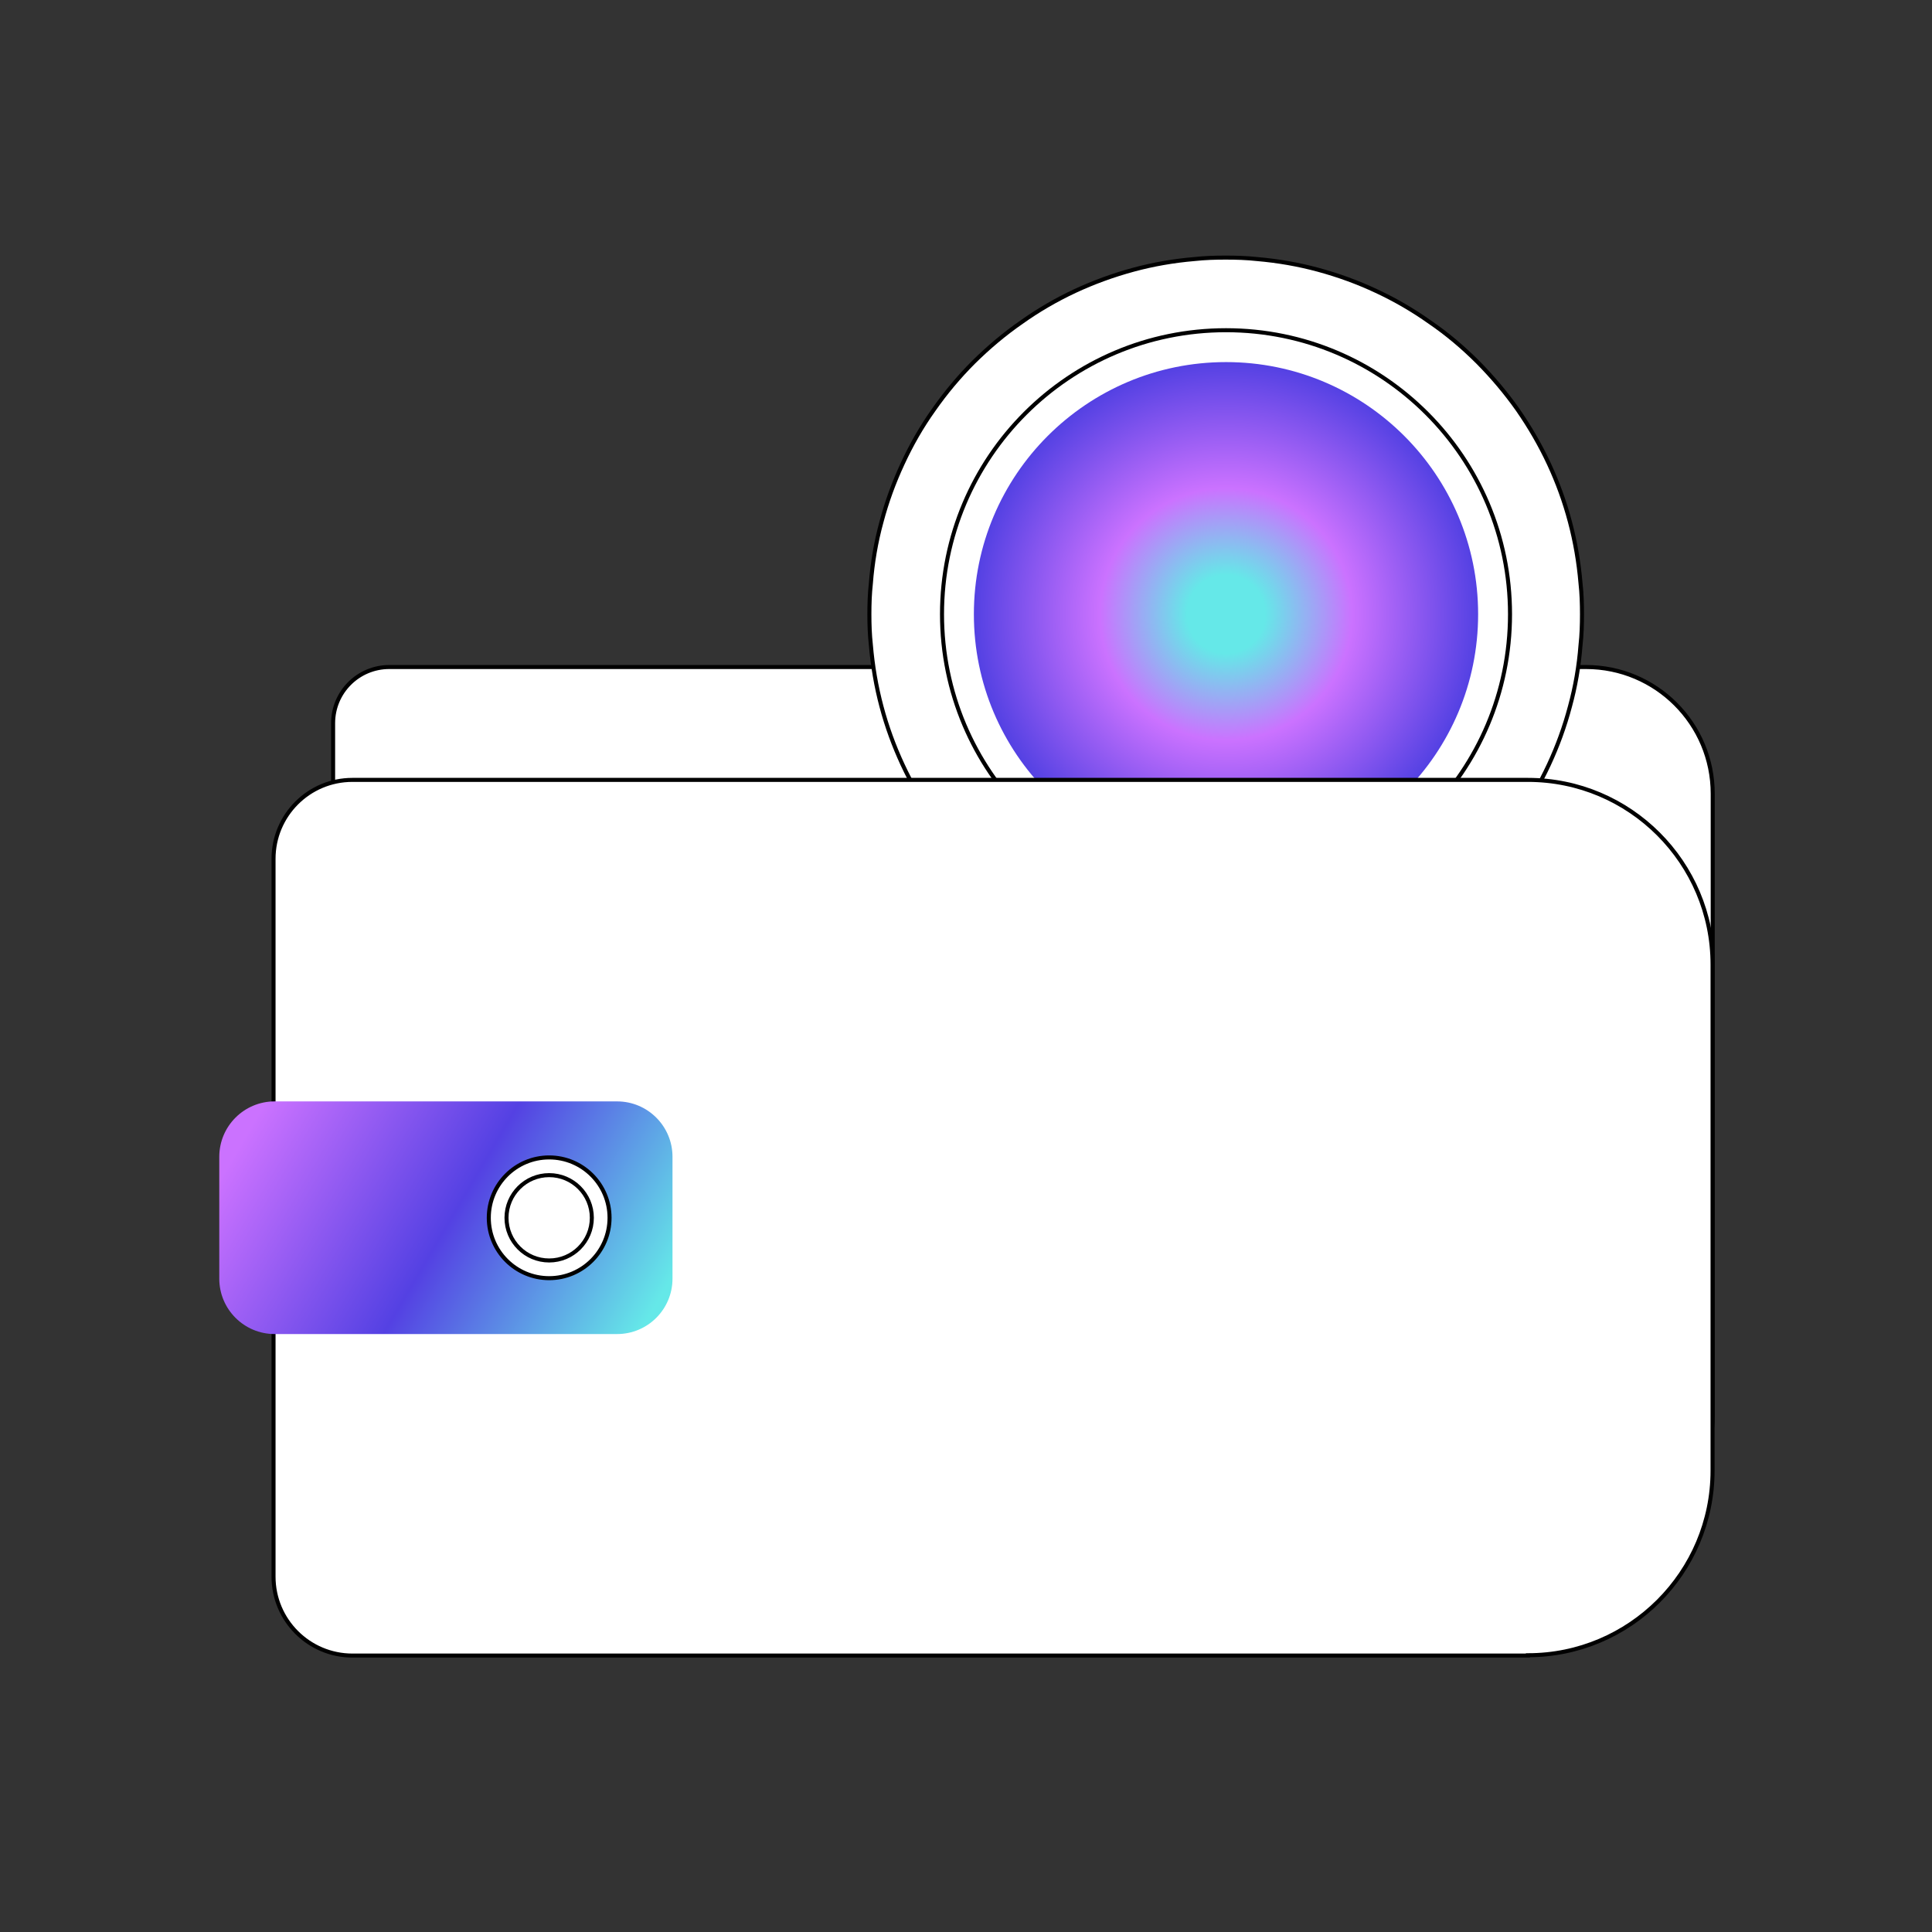 <svg width="120" height="120" viewBox="0 0 120 120" fill="none" xmlns="http://www.w3.org/2000/svg">
<rect x="0" y="0" width="120" height="120" fill="#333333" stroke="none"/>
<mask id="mask0_104_2306" style="mask-type:luminance" maskUnits="userSpaceOnUse" x="-1" y="0" width="121" height="120">
<path d="M120 0H-0V120H120V0Z" fill="white"/>
</mask>
<g mask="url(#mask0_104_2306)">
<path d="M20.69 44.92V95.81H98.51C102.86 95.81 106.38 92.29 106.38 87.94V49.3C106.38 44.95 102.86 41.43 98.51 41.43H24.18C22.25 41.43 20.69 42.99 20.69 44.92Z" fill="white" stroke="black" stroke-width="0.25" stroke-miterlimit="10"/>
<path d="M53.999 38.14C53.999 38.79 54.02 39.42 54.09 40.05C54.2 41.36 54.419 42.64 54.749 43.88C55.08 45.13 55.52 46.33 56.059 47.49C56.609 48.67 57.26 49.8 57.999 50.85C58.739 51.91 59.569 52.89 60.469 53.8C61.389 54.72 62.38 55.56 63.45 56.29C64.49 57.03 65.6 57.67 66.76 58.22C67.93 58.76 69.15 59.21 70.409 59.55C71.629 59.88 72.9 60.1 74.189 60.21C74.829 60.28 75.48 60.3 76.129 60.3C76.779 60.3 77.43 60.28 78.07 60.21C79.37 60.1 80.629 59.88 81.85 59.55C83.109 59.21 84.329 58.77 85.49 58.22C86.659 57.68 87.769 57.03 88.809 56.29C89.879 55.55 90.87 54.71 91.79 53.8C92.689 52.9 93.519 51.91 94.26 50.86C94.999 49.8 95.65 48.68 96.2 47.5C96.74 46.34 97.18 45.14 97.51 43.89C97.85 42.65 98.07 41.38 98.169 40.07C98.24 39.44 98.26 38.8 98.26 38.15C98.26 37.5 98.24 36.86 98.169 36.23C98.059 34.92 97.84 33.65 97.51 32.41C97.18 31.16 96.74 29.96 96.2 28.8C95.65 27.62 94.99 26.49 94.26 25.44C93.519 24.39 92.689 23.41 91.79 22.5C90.87 21.58 89.879 20.74 88.809 20.01C87.769 19.27 86.65 18.62 85.49 18.08C84.32 17.53 83.109 17.09 81.85 16.75C80.629 16.42 79.359 16.2 78.07 16.09C77.43 16.02 76.779 16 76.129 16C75.48 16 74.829 16.02 74.189 16.09C72.889 16.2 71.629 16.42 70.409 16.75C69.15 17.09 67.919 17.54 66.76 18.08C65.59 18.63 64.49 19.27 63.45 20.01C62.38 20.75 61.389 21.59 60.469 22.5C59.569 23.4 58.739 24.39 57.999 25.45C57.249 26.5 56.609 27.62 56.059 28.81C55.52 29.97 55.08 31.17 54.749 32.42C54.41 33.66 54.19 34.94 54.09 36.25C54.02 36.88 53.999 37.51 53.999 38.16V38.14Z" fill="white" stroke="black" stroke-width="0.25" stroke-miterlimit="10"/>
<path d="M76.15 55.79C85.892 55.79 93.79 47.892 93.79 38.15C93.79 28.407 85.892 20.51 76.15 20.51C66.407 20.51 58.51 28.407 58.51 38.15C58.51 47.892 66.407 55.79 76.15 55.79Z" fill="white" stroke="black" stroke-width="0.25" stroke-miterlimit="10"/>
<path d="M76.15 53.81C84.798 53.81 91.809 46.799 91.809 38.15C91.809 29.502 84.798 22.49 76.15 22.49C67.501 22.49 60.489 29.502 60.489 38.15C60.489 46.799 67.501 53.81 76.15 53.81Z" fill="url(#paint0_radial_104_2306)"/>
<path d="M94.9 102.83L21.89 102.83C19.19 102.83 16.99 100.64 16.99 97.93V53.34C16.99 50.64 19.18 48.44 21.89 48.44L94.9 48.44C101.23 48.44 106.37 53.58 106.37 59.91V91.34C106.37 97.67 101.23 102.81 94.9 102.81V102.83Z" fill="white" stroke="black" stroke-width="0.25" stroke-miterlimit="10"/>
<path d="M17.059 82.86H38.33C40.229 82.86 41.77 81.32 41.77 79.42V71.85C41.77 69.951 40.229 68.41 38.33 68.41H17.059C15.16 68.41 13.62 69.951 13.62 71.85V79.42C13.62 81.32 15.16 82.86 17.059 82.86Z" fill="url(#paint1_linear_104_2306)"/>
<path d="M34.11 79.39C36.181 79.39 37.86 77.711 37.86 75.64C37.86 73.569 36.181 71.89 34.11 71.89C32.039 71.89 30.36 73.569 30.36 75.64C30.36 77.711 32.039 79.39 34.11 79.39Z" fill="white" stroke="black" stroke-width="0.25" stroke-miterlimit="10"/>
<path d="M34.11 78.29C35.573 78.29 36.76 77.104 36.76 75.64C36.76 74.177 35.573 72.99 34.11 72.99C32.646 72.99 31.46 74.177 31.46 75.64C31.46 77.104 32.646 78.29 34.11 78.29Z" fill="white" stroke="black" stroke-width="0.25" stroke-miterlimit="10"/>
</g>
<defs>
<radialGradient id="paint0_radial_104_2306" cx="0" cy="0" r="1" gradientUnits="userSpaceOnUse" gradientTransform="translate(76.15 38.15) scale(15.66 15.66)">
<stop offset="0.155" stop-color="#65E8E8"/>
<stop offset="0.5" stop-color="#CB72FF"/>
<stop offset="1" stop-color="#5441E3"/>
</radialGradient>
<linearGradient id="paint1_linear_104_2306" x1="16.2" y1="68.89" x2="39.749" y2="82.71" gradientUnits="userSpaceOnUse">
<stop stop-color="#CB72FF"/>
<stop offset="0.5" stop-color="#5441E3"/>
<stop offset="1" stop-color="#65E8E8"/>
</linearGradient>
</defs>
</svg>
